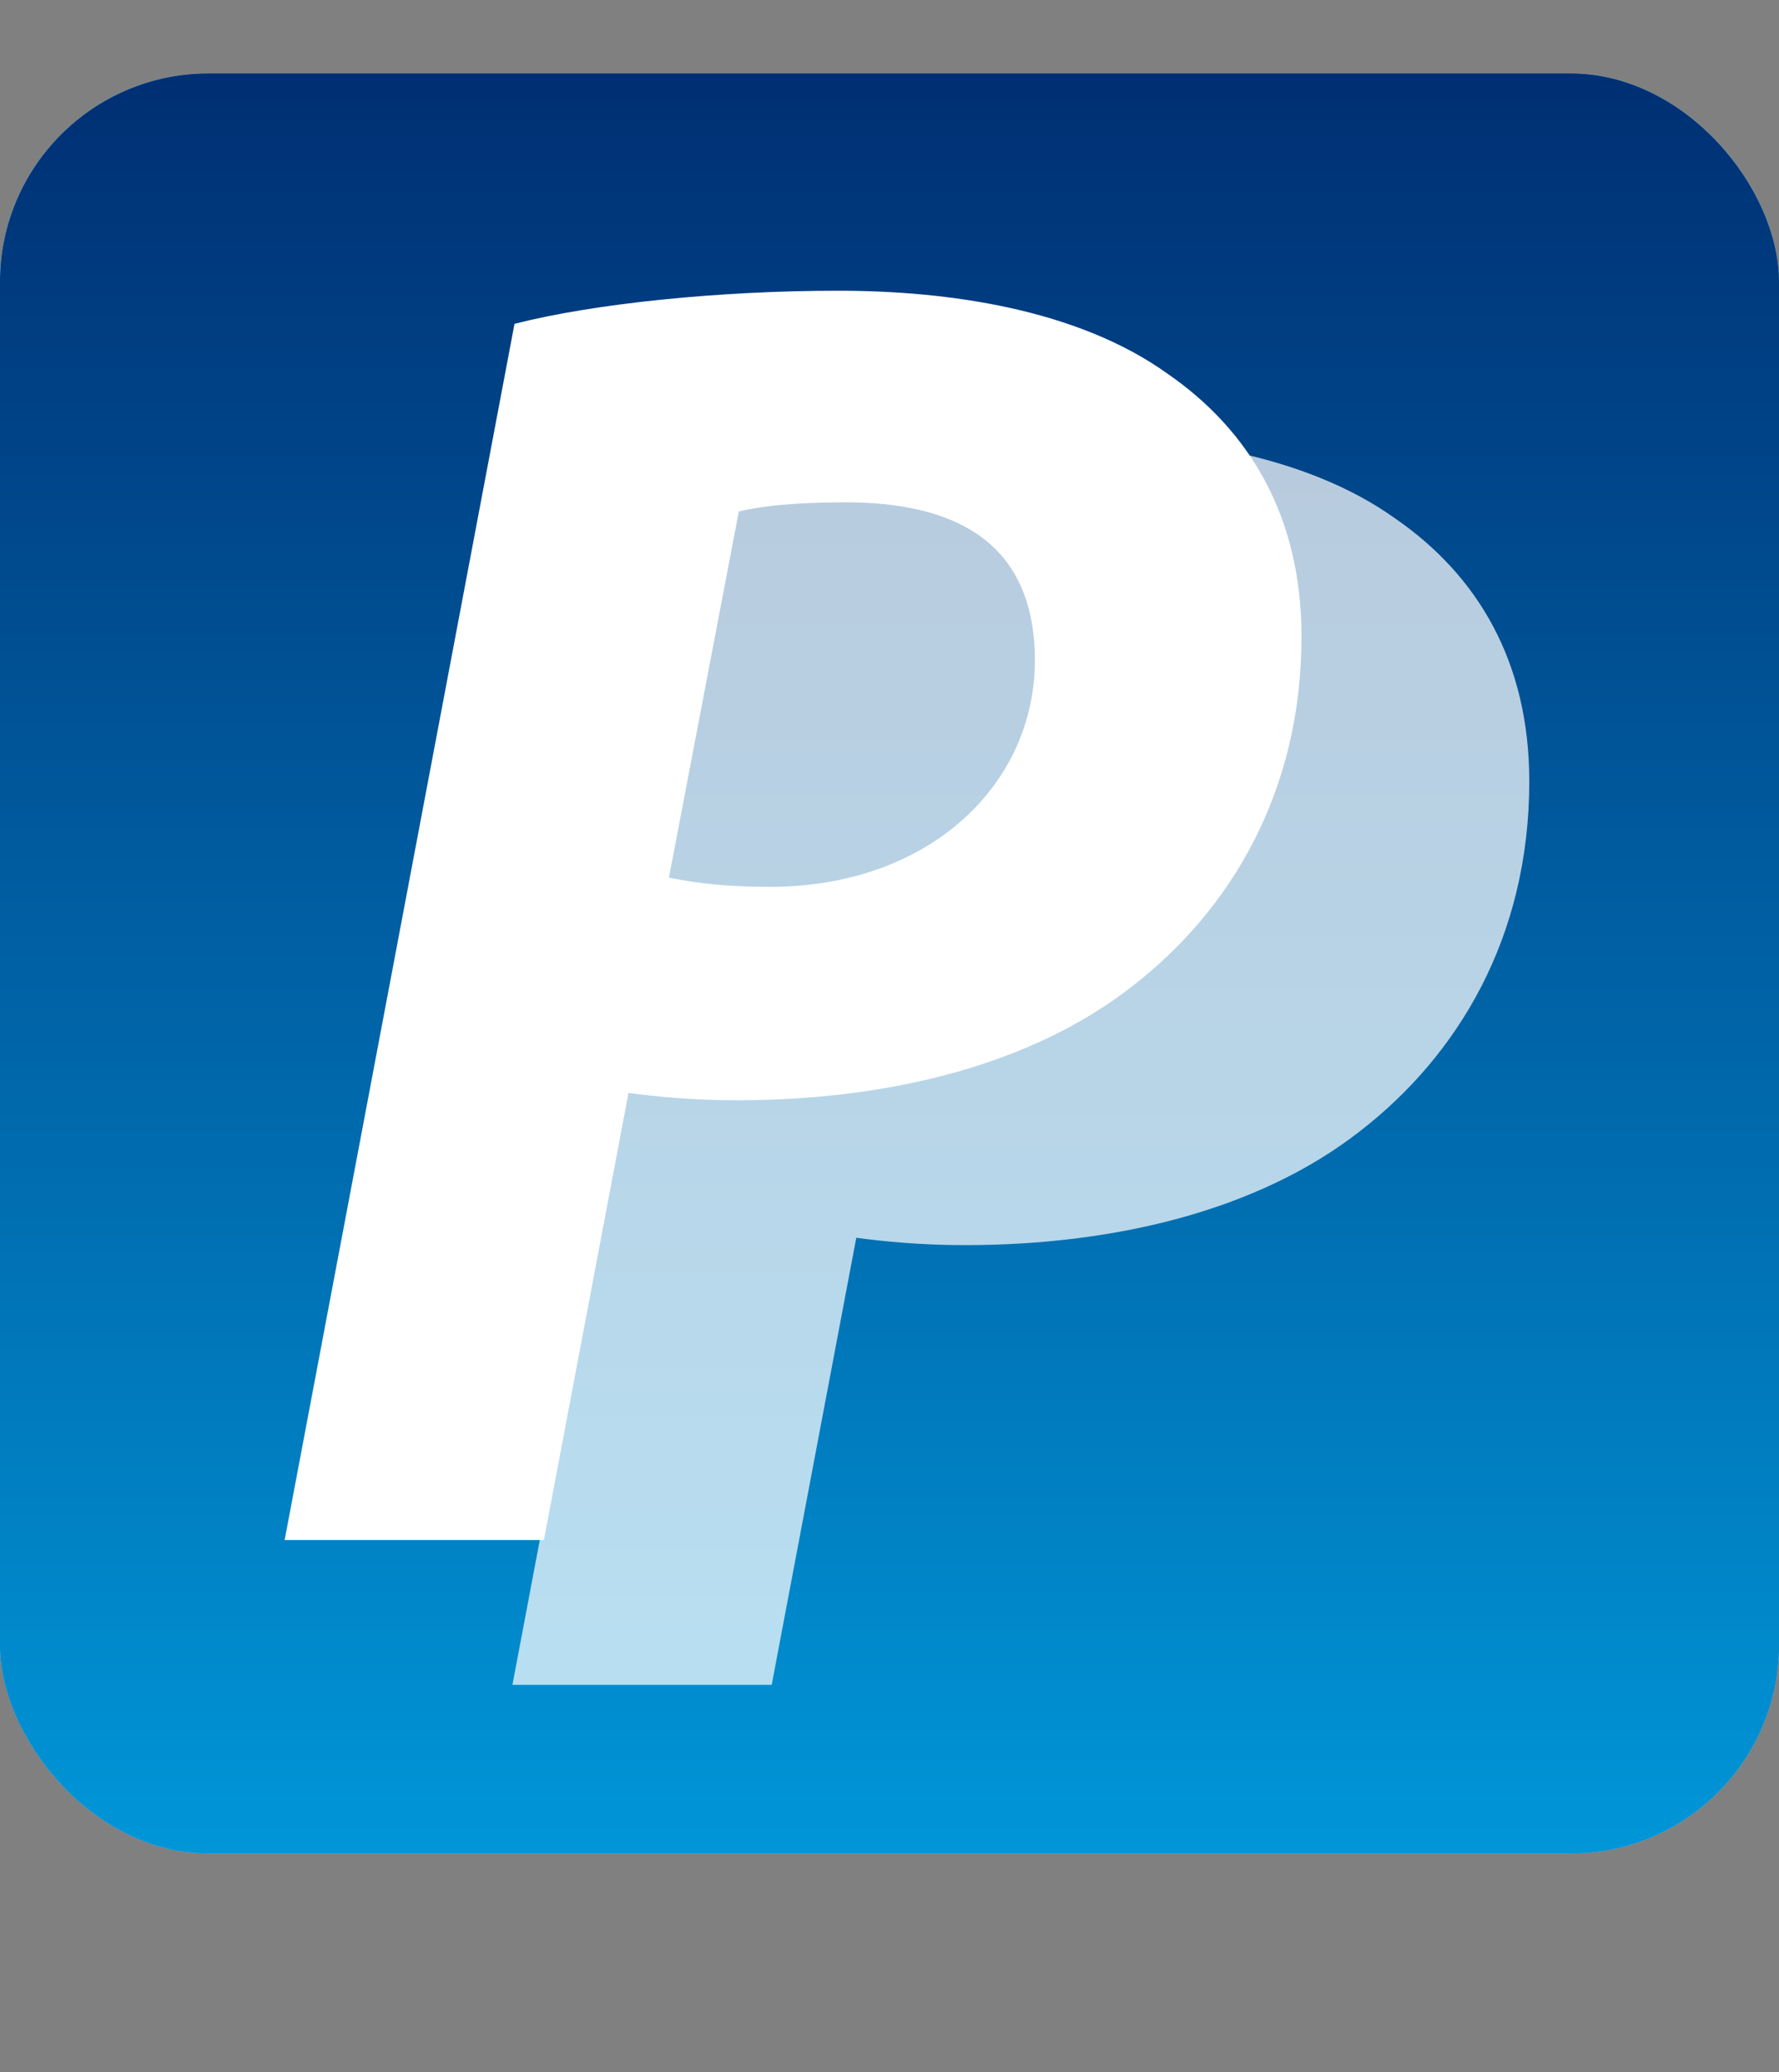 <?xml version="1.0" encoding="UTF-8"?>
<svg xmlns="http://www.w3.org/2000/svg" xmlns:xlink="http://www.w3.org/1999/xlink" viewBox="0 0 1024 1192.12">
  <rect x="0" y="0" width="1024" height="1192.12" fill="#808080" stroke="none"/>
  <defs>
    <style>
      .cls-1 {
        fill: url(#Unbenannter_Verlauf_6);
      }

      .cls-2 {
        fill: #fff;
      }

      .cls-3 {
        fill: #2296d3;
      }

      .cls-4 {
        opacity: .72;
      }

      .cls-5 {
        fill: url(#Unbenannter_Verlauf_6-2);
      }
    </style>
    <linearGradient id="Unbenannter_Verlauf_6" data-name="Unbenannter Verlauf 6" x1="522.06" y1="927.51" x2="522.06" y2="208.85" gradientUnits="userSpaceOnUse">
      <stop offset="0" stop-color="#0096d8"/>
      <stop offset=".38" stop-color="#006db0"/>
      <stop offset="1" stop-color="#002f73"/>
    </linearGradient>
    <linearGradient id="Unbenannter_Verlauf_6-2" data-name="Unbenannter Verlauf 6" x1="512" y1="1066.25" x2="512" y2="42.25" xlink:href="#Unbenannter_Verlauf_6"/>
  </defs>
  <g id="Paypal_Kopie" data-name="Paypal Kopie">
    <rect id="rect834" class="cls-2" x="0" y="42.25" width="1024" height="1024" rx="120" ry="120"/>
    <path class="cls-1" d="M361.71,227.91c45.51-11.64,117.48-19.05,186.28-19.05,63.5,0,137.59,10.58,189.46,47.63,47.63,32.81,77.26,82.56,77.26,151.35,0,89.96-41.28,157.7-97.37,201.1-58.21,45.51-140.77,65.62-227.56,65.62-25.4,0-46.57-2.12-62.45-4.23l-48.69,257.19h-149.24L361.71,227.91ZM450.62,546.49c15.88,3.17,32.81,5.29,58.21,5.29,92.08,0,152.41-59.27,152.41-130.18s-49.75-91.02-109.02-91.02c-28.58,0-48.69,2.12-61.39,5.29l-40.22,210.62Z"/>
  </g>
  <g id="PaypalMe">
    <rect id="rect834-2" data-name="rect834" class="cls-3" x="0" y="42.25" width="1024" height="1024" rx="120" ry="120"/>
    <g id="rect834-3" data-name="rect834">
      <rect class="cls-5" x="0" y="42.25" width="1024" height="1024" rx="120" ry="120"/>
    </g>
    <path class="cls-2" d="M296.15,186.29c45.51-11.64,117.48-19.05,186.28-19.05,63.5,0,137.59,10.58,189.46,47.63,47.63,32.81,77.26,82.56,77.26,151.35,0,89.96-41.28,157.7-97.37,201.1-58.21,45.51-140.77,65.62-227.56,65.62-25.4,0-46.57-2.12-62.45-4.23l-48.69,257.19h-149.24L296.15,186.29ZM385.06,504.87c15.88,3.17,32.81,5.29,58.21,5.29,92.08,0,152.41-59.27,152.41-130.18s-49.75-91.02-109.02-91.02c-28.58,0-48.69,2.12-61.39,5.29l-40.22,210.62Z"/>
    <g class="cls-4">
      <path class="cls-2" d="M427.26,269.62c45.51-11.64,117.48-19.05,186.28-19.05,63.5,0,137.59,10.58,189.46,47.63,47.63,32.81,77.26,82.56,77.26,151.35,0,89.96-41.28,157.7-97.37,201.1-58.21,45.51-140.77,65.62-227.56,65.62-25.4,0-46.57-2.12-62.45-4.23l-48.69,257.19h-149.24l132.3-699.61Z"/>
    </g>
  </g>
</svg>